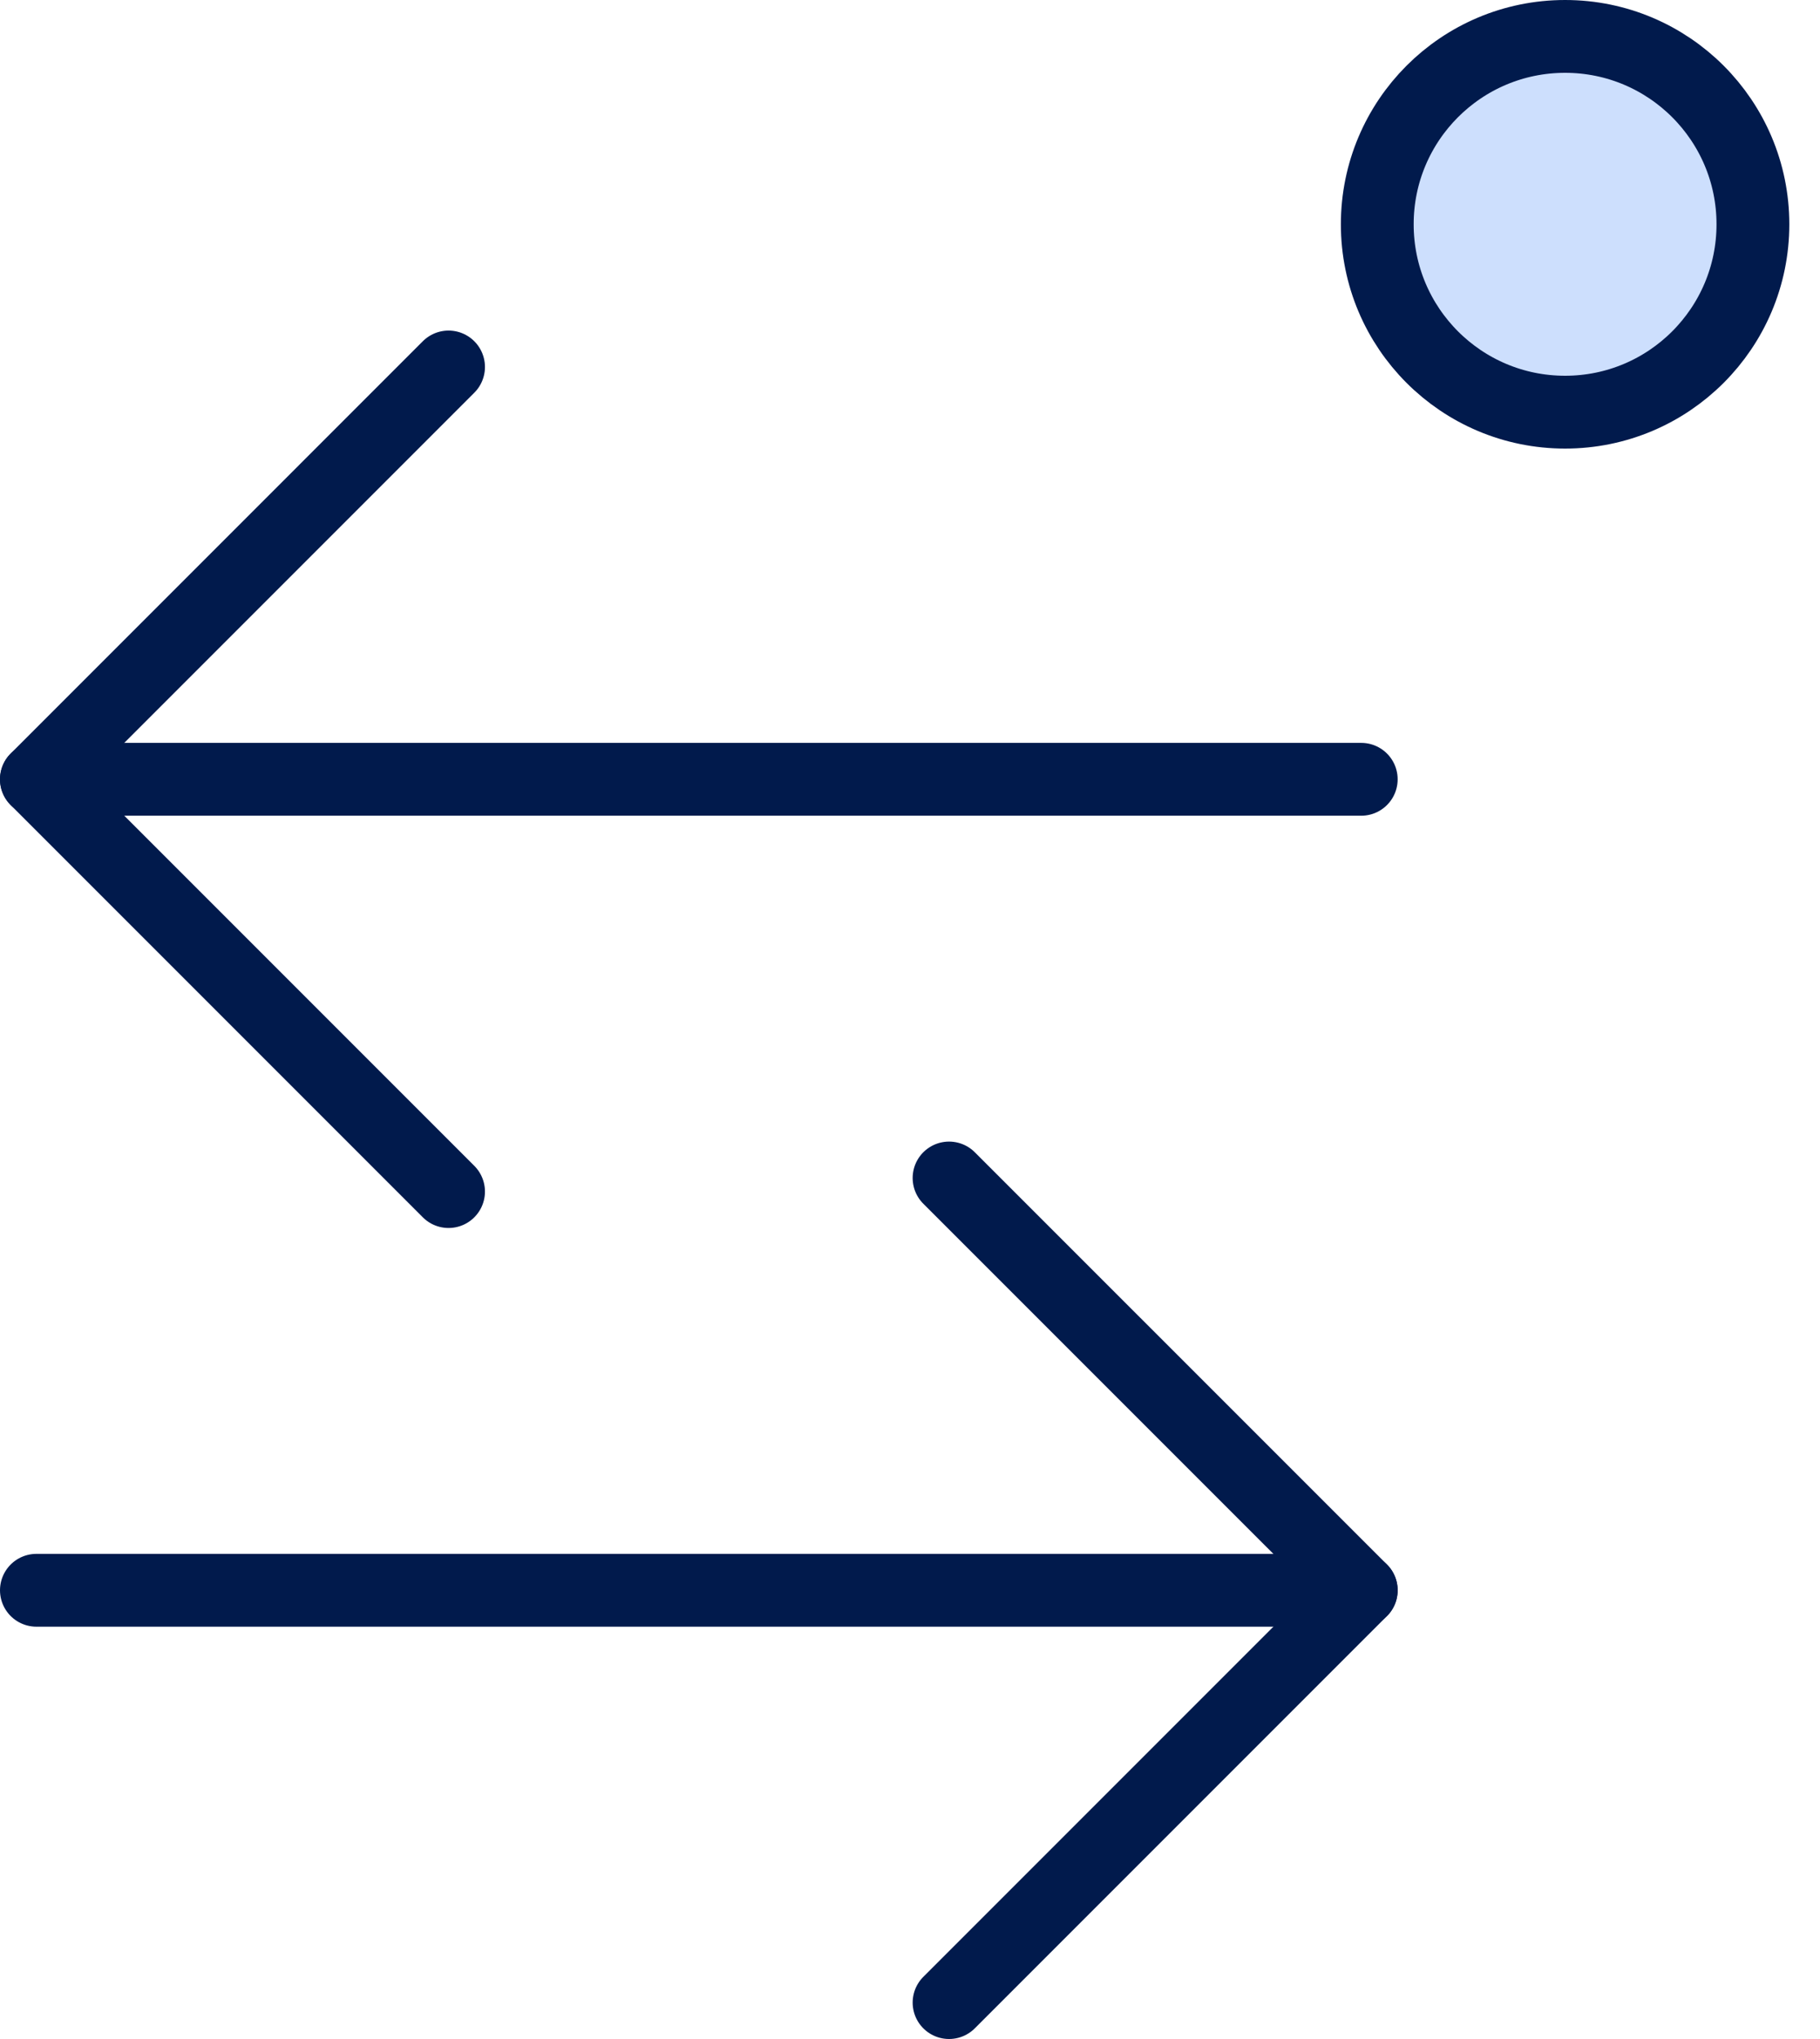 <svg width="50" height="56" viewBox="0 0 50 56" fill="none" xmlns="http://www.w3.org/2000/svg">
<path d="M37.397 43.676L1 43.676" stroke="#011A4C" stroke-width="2" stroke-miterlimit="10" stroke-linecap="round" stroke-linejoin="round"/>
<path d="M26.073 32.353L37.397 43.676L26.073 55" stroke="#011A4C" stroke-width="2" stroke-miterlimit="10" stroke-linecap="round" stroke-linejoin="round"/>
<path d="M1 21.403H37.397" stroke="#011A4C" stroke-width="2" stroke-miterlimit="10" stroke-linecap="round" stroke-linejoin="round"/>
<path d="M12.323 32.726L1 21.403L12.323 10.079" stroke="#011A4C" stroke-width="2" stroke-miterlimit="10" stroke-linecap="round" stroke-linejoin="round"/>
<circle cx="42.997" cy="6.16" r="5.16" fill="#CDDFFD" stroke="#011A4C" stroke-width="2"/>
</svg>
